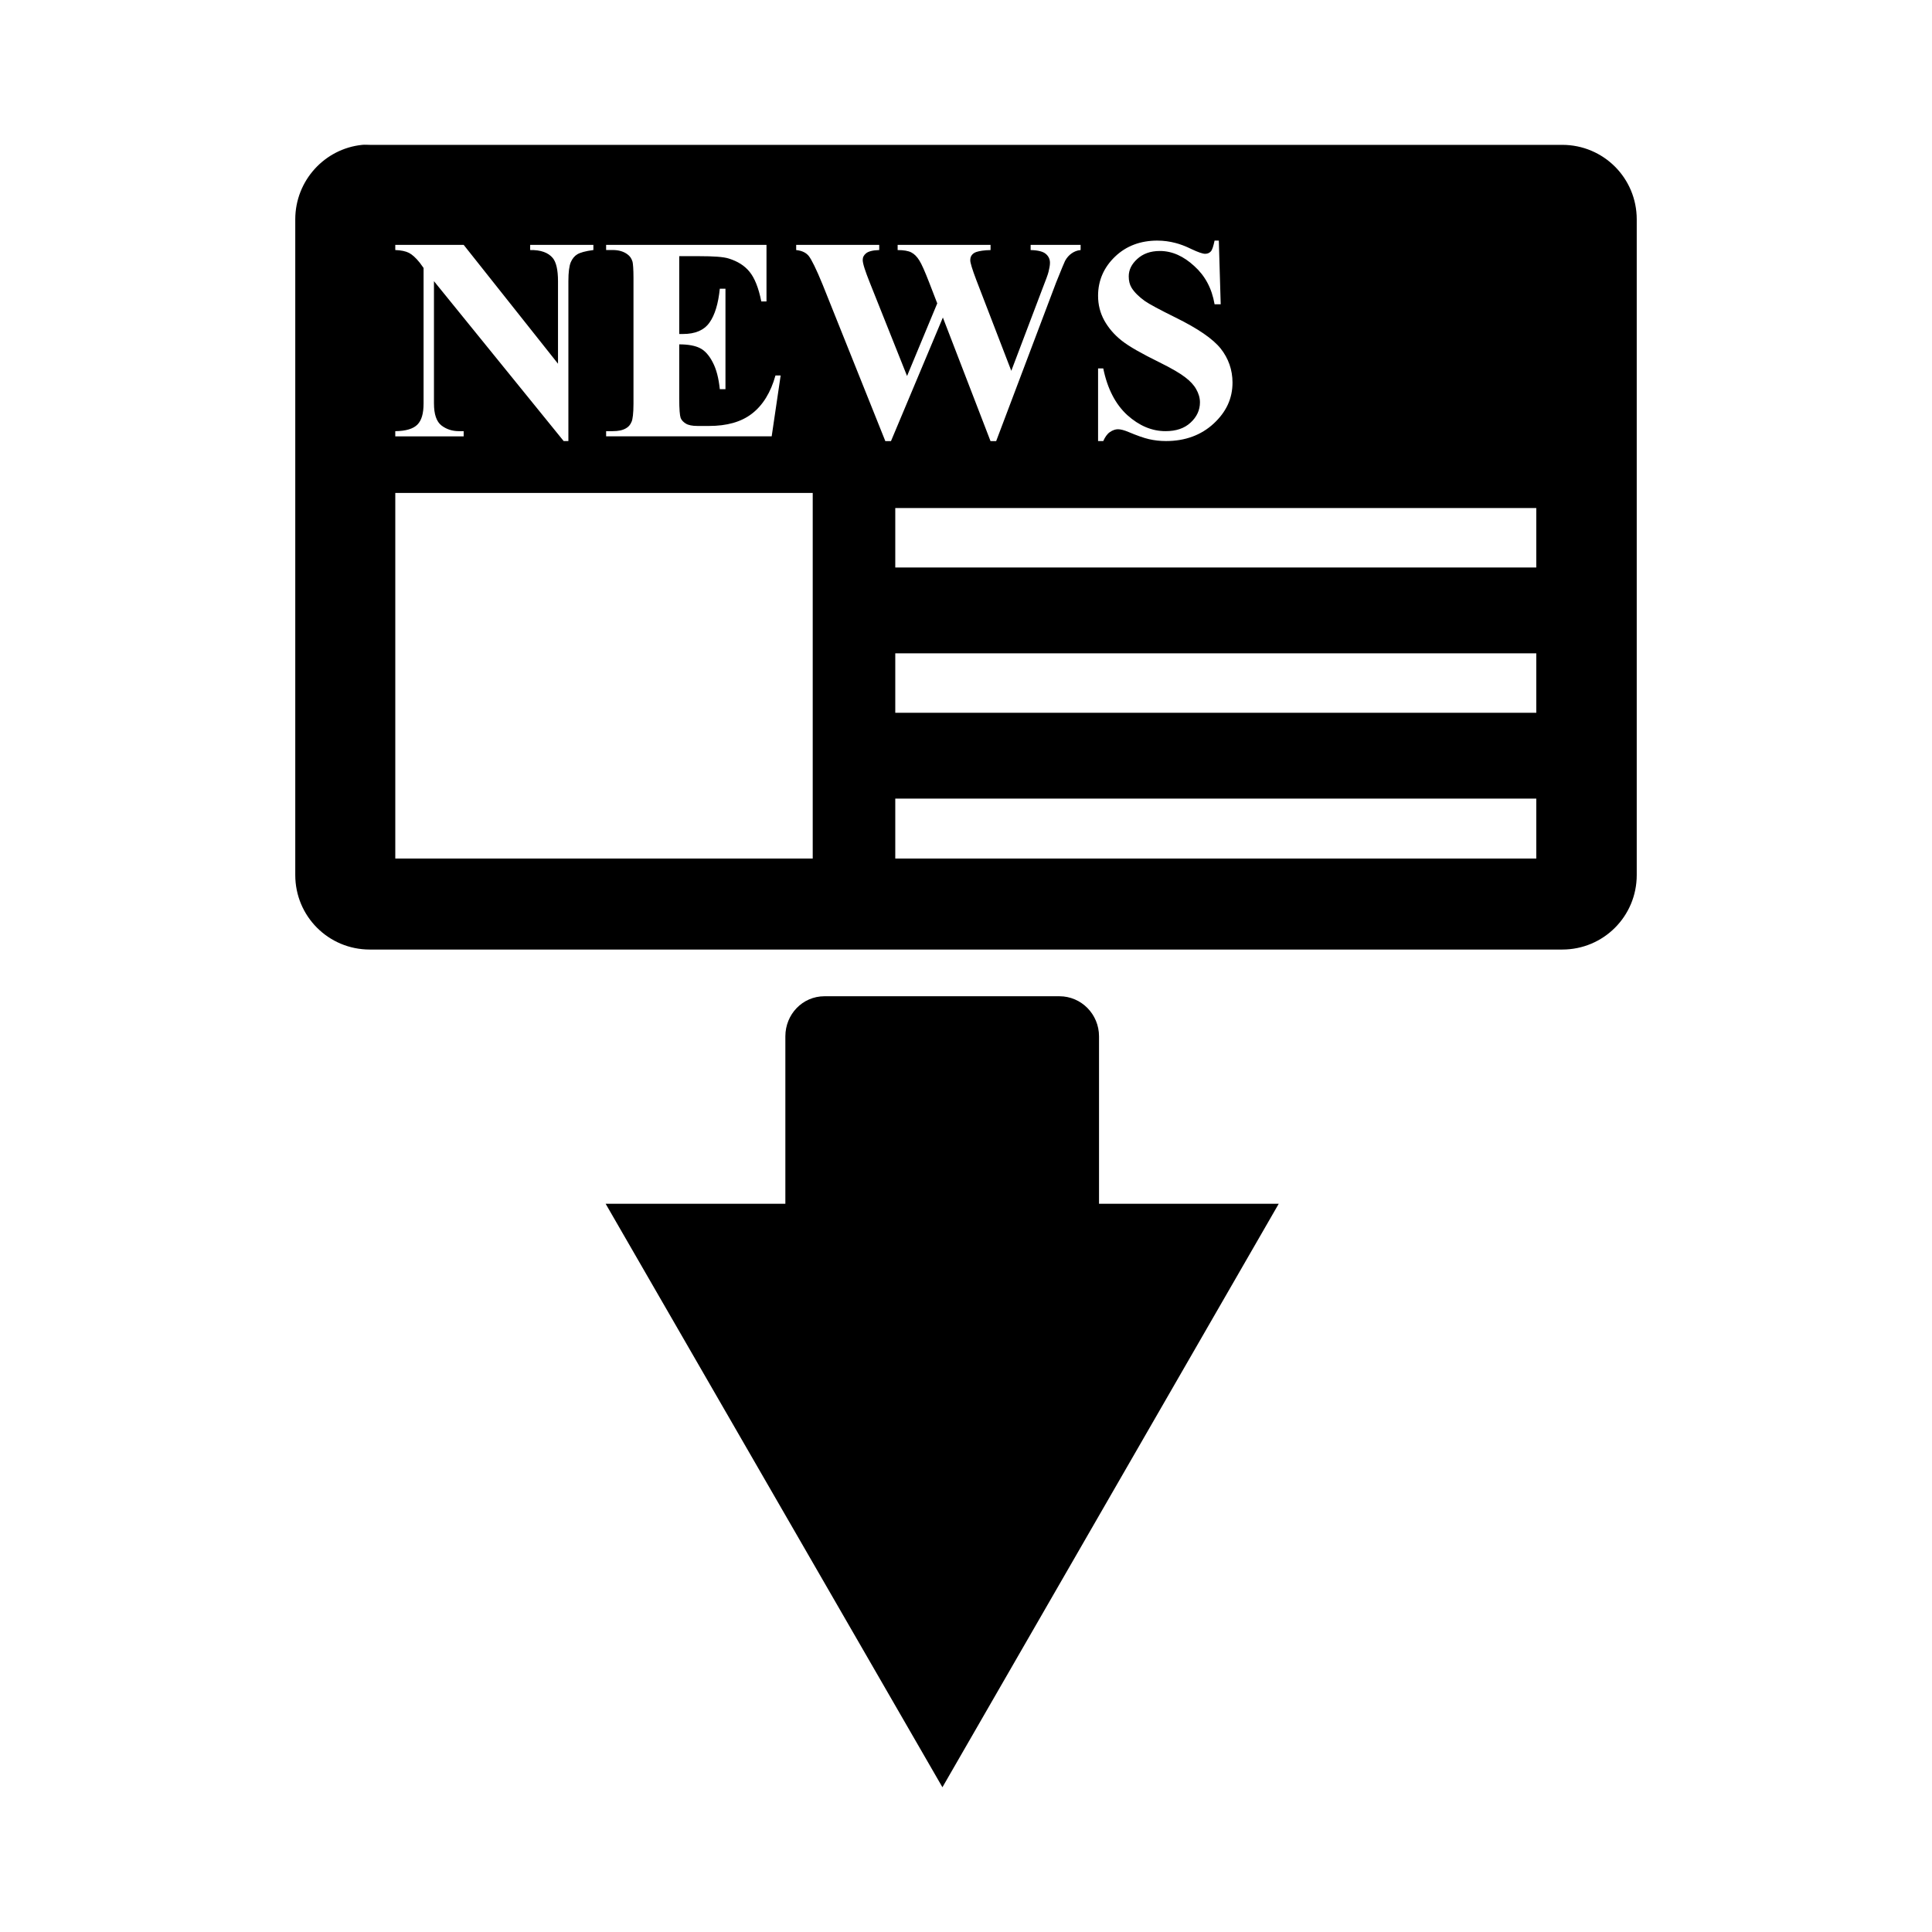 <?xml version="1.0" encoding="UTF-8" standalone="no"?>
<!-- Uploaded to: SVG Repo, www.svgrepo.com, Generator: SVG Repo Mixer Tools -->
<svg xmlns:dc="http://purl.org/dc/elements/1.1/"
     xmlns:cc="http://creativecommons.org/ns#"
     xmlns:rdf="http://www.w3.org/1999/02/22-rdf-syntax-ns#"
     xmlns:svg="http://www.w3.org/2000/svg"
     xmlns="http://www.w3.org/2000/svg"
     xmlns:xlink="http://www.w3.org/1999/xlink"
     width="128" height="128" version="1.1">
    <title>LottaNZB Icon</title>
    <desc>This is shape (source) for Clarity vector icon theme for gtk</desc>
    <path d="m 24,9.597 c -2.496,0.252 -4.438,2.373 -4.438,4.937 l 0,43.438 c 0,2.736 2.202,4.938 4.938,4.938 l 79,0 c 2.736,0 4.938,-2.202 4.938,-4.938 l 0,-43.438 c 0,-2.736 -2.202,-4.937 -4.938,-4.937 l -79,0 c -0.171,0 -0.334,-0.017 -0.5,0 z m 52.688,6.344 c 0.412,1.3e-5 0.801,0.056 1.188,0.156 0.293,0.075 0.644,0.2 1.062,0.406 0.424,0.2 0.738,0.313 0.906,0.312 0.162,1.2e-5 0.281,-0.056 0.375,-0.156 0.094,-0.1 0.169,-0.338 0.25,-0.719 l 0.281,0 0.125,4.219 -0.406,0 c -0.181,-1.061 -0.632,-1.889 -1.344,-2.531 -0.705,-0.649 -1.458,-1 -2.281,-1 -0.636,1.2e-5 -1.126,0.188 -1.5,0.531 -0.368,0.337 -0.563,0.713 -0.562,1.156 -3e-6,0.281 0.056,0.532 0.188,0.75 0.181,0.293 0.476,0.588 0.875,0.875 0.293,0.206 0.971,0.57 2.031,1.094 1.485,0.73 2.482,1.414 3,2.062 0.512,0.649 0.781,1.414 0.781,2.25 -1e-5,1.061 -0.42,1.951 -1.25,2.719 -0.824,0.761 -1.883,1.156 -3.156,1.156 -0.399,0 -0.769,-0.044 -1.125,-0.125 -0.356,-0.081 -0.807,-0.244 -1.344,-0.469 -0.3,-0.125 -0.525,-0.188 -0.719,-0.188 -0.162,0 -0.35,0.063 -0.531,0.188 -0.181,0.125 -0.325,0.338 -0.438,0.594 l -0.344,0 0,-4.812 0.344,0 c 0.275,1.348 0.814,2.382 1.594,3.094 0.786,0.705 1.627,1.062 2.531,1.062 0.699,0 1.244,-0.182 1.656,-0.562 0.418,-0.381 0.625,-0.838 0.625,-1.344 -8e-6,-0.299 -0.088,-0.594 -0.25,-0.875 -0.156,-0.281 -0.394,-0.532 -0.719,-0.781 -0.324,-0.256 -0.895,-0.594 -1.719,-1 -1.154,-0.568 -1.995,-1.038 -2.5,-1.438 -0.505,-0.399 -0.882,-0.851 -1.156,-1.344 -0.268,-0.493 -0.406,-1.032 -0.406,-1.625 -10e-7,-1.011 0.382,-1.882 1.125,-2.594 0.743,-0.711 1.683,-1.062 2.812,-1.062 z m -50.5,0.281 4.531,0 6.25,7.875 0,-5.469 c -1.1e-5,-0.761 -0.125,-1.263 -0.344,-1.531 -0.3,-0.362 -0.795,-0.544 -1.5,-0.531 l 0,-0.344 4.188,0 0,0.344 c -0.537,0.069 -0.875,0.169 -1.062,0.281 -0.181,0.106 -0.331,0.282 -0.438,0.531 -0.1,0.243 -0.156,0.651 -0.156,1.25 l 0,10.594 -0.312,0 -8.594,-10.594 0,8.094 c -3e-6,0.73 0.169,1.213 0.5,1.469 0.337,0.256 0.726,0.375 1.156,0.375 l 0.312,0 0,0.344 -4.531,0 0,-0.344 c 0.699,-0.006 1.194,-0.157 1.469,-0.438 0.275,-0.281 0.406,-0.732 0.406,-1.406 l 0,-8.969 -0.25,-0.344 c -0.268,-0.337 -0.513,-0.55 -0.719,-0.656 -0.206,-0.106 -0.519,-0.175 -0.906,-0.188 l 0,-0.344 z m 13.969,0 10.625,0 0,3.75 -0.344,0 c -0.181,-0.917 -0.451,-1.569 -0.781,-1.969 -0.324,-0.399 -0.776,-0.688 -1.375,-0.875 -0.349,-0.112 -1.008,-0.156 -1.969,-0.156 l -1.312,0 0,5.156 0.25,0 c 0.805,7e-6 1.388,-0.245 1.75,-0.75 0.362,-0.505 0.588,-1.264 0.688,-2.25 l 0.375,0 0,6.656 -0.375,0 c -0.075,-0.724 -0.225,-1.32 -0.469,-1.781 -0.237,-0.462 -0.526,-0.782 -0.844,-0.938 -0.318,-0.162 -0.77,-0.25 -1.375,-0.25 l 0,3.594 c -5e-6,0.699 0.038,1.125 0.094,1.281 0.062,0.156 0.182,0.275 0.344,0.375 0.162,0.1 0.419,0.156 0.781,0.156 l 0.75,0 c 1.186,1e-6 2.132,-0.263 2.844,-0.812 0.718,-0.549 1.251,-1.408 1.562,-2.531 l 0.344,0 -0.594,4.031 -10.969,0 0,-0.344 0.438,0 c 0.368,0 0.65,-0.056 0.875,-0.188 0.162,-0.087 0.288,-0.225 0.375,-0.438 0.069,-0.15 0.125,-0.551 0.125,-1.188 l 0,-8.344 c -2e-6,-0.574 -0.031,-0.931 -0.062,-1.062 -0.062,-0.218 -0.175,-0.381 -0.344,-0.5 -0.237,-0.175 -0.557,-0.281 -0.969,-0.281 l -0.438,0 0,-0.344 z m 12.594,0 5.5,0 0,0.344 c -0.443,0.012 -0.725,0.094 -0.875,0.219 -0.144,0.119 -0.219,0.257 -0.219,0.438 -5e-6,0.237 0.163,0.733 0.469,1.5 l 2.469,6.188 2,-4.812 -0.531,-1.375 c -0.287,-0.736 -0.5,-1.225 -0.656,-1.469 -0.156,-0.25 -0.325,-0.425 -0.531,-0.531 -0.2,-0.106 -0.513,-0.156 -0.906,-0.156 l 0,-0.344 6.156,0 0,0.344 c -0.431,0.006 -0.75,0.063 -0.938,0.125 -0.131,0.044 -0.238,0.113 -0.312,0.219 -0.075,0.1 -0.094,0.213 -0.094,0.344 -1.2e-5,0.144 0.125,0.576 0.406,1.312 l 2.312,6 2.062,-5.438 c 0.218,-0.562 0.356,-0.919 0.406,-1.125 0.05,-0.206 0.094,-0.419 0.094,-0.594 -1.7e-5,-0.256 -0.107,-0.45 -0.281,-0.594 -0.175,-0.15 -0.507,-0.238 -1,-0.25 l 0,-0.344 3.312,0 0,0.344 c -0.237,0.019 -0.432,0.106 -0.594,0.219 -0.162,0.112 -0.313,0.269 -0.438,0.5 -0.037,0.075 -0.238,0.545 -0.594,1.438 l -3.969,10.5 -0.375,0 -3.156,-8.188 -3.438,8.188 -0.375,0 -4.156,-10.375 c -0.424,-1.042 -0.738,-1.657 -0.906,-1.875 -0.168,-0.218 -0.444,-0.369 -0.844,-0.406 l 0,-0.344 z m -26.562,16.438 27.656,0 0,24.219 -27.656,0 0,-24.219 z m 33.125,1 42.469,0 0,3.938 -42.469,0 0,-3.938 z m 0,9.625 42.469,0 0,3.938 -42.469,0 0,-3.938 z m 0,9.625 42.469,0 0,3.969 -42.469,0 0,-3.969 z m -4.688,13.094 c -1.459,0 -2.594,1.198 -2.594,2.656 l 0,11.094 -11.906,0 22.312,38.656 22.281,-38.656 -11.906,0 0,-11.094 c 0,-1.459 -1.166,-2.656 -2.625,-2.656 l -15.562,0 z"/>
</svg>
